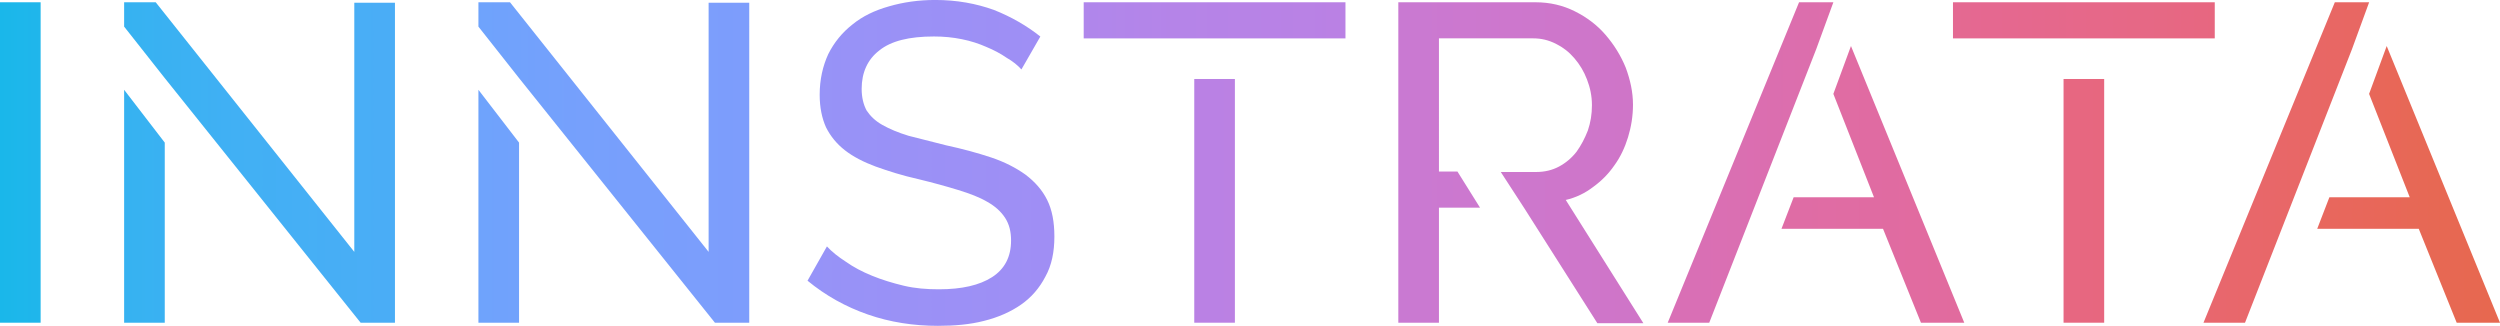 <?xml version="1.0" encoding="UTF-8"?> <svg xmlns="http://www.w3.org/2000/svg" xmlns:xlink="http://www.w3.org/1999/xlink" id="b" width="782.05" height="101.94" viewBox="0 0 782.05 101.94"><defs><style>.t{fill:url(#s);}.t,.u,.v,.w,.x,.y,.z,.aa,.ab,.ac,.ad,.ae,.af,.ag,.ah{stroke-width:0px;}.u{fill:url(#e);}.v{fill:url(#g);}.w{fill:url(#i);}.x{fill:url(#l);}.y{fill:url(#q);}.z{fill:url(#n);}.aa{fill:url(#h);}.ab{fill:url(#j);}.ac{fill:url(#f);}.ad{fill:url(#m);}.ae{fill:url(#r);}.af{fill:url(#k);}.ag{fill:url(#p);}.ah{fill:url(#o);}</style><linearGradient id="e" x1="-120.97" y1="473.65" x2="742.81" y2="473.65" gradientTransform="translate(237.23 979.64) scale(1.96 -1.96)" gradientUnits="userSpaceOnUse"><stop offset="0" stop-color="#1ab7ea"></stop><stop offset=".02" stop-color="#2ab5ee"></stop><stop offset=".05" stop-color="#36b2f1"></stop><stop offset=".07" stop-color="#41b0f4"></stop><stop offset=".1" stop-color="#4badf6"></stop><stop offset=".12" stop-color="#55abf8"></stop><stop offset=".14" stop-color="#5da8fa"></stop><stop offset=".17" stop-color="#66a6fb"></stop><stop offset=".19" stop-color="#6ea3fc"></stop><stop offset=".21" stop-color="#76a0fc"></stop><stop offset=".24" stop-color="#7d9dfc"></stop><stop offset=".26" stop-color="#849afc"></stop><stop offset=".29" stop-color="#8b97fb"></stop><stop offset=".31" stop-color="#9295f9"></stop><stop offset=".33" stop-color="#9892f7"></stop><stop offset=".36" stop-color="#9e8ff5"></stop><stop offset=".38" stop-color="#a48cf3"></stop><stop offset=".4" stop-color="#aa89ef"></stop><stop offset=".43" stop-color="#af87ec"></stop><stop offset=".45" stop-color="#b584e8"></stop><stop offset=".48" stop-color="#ba81e4"></stop><stop offset=".5" stop-color="#bf7fdf"></stop><stop offset=".52" stop-color="#c37cda"></stop><stop offset=".55" stop-color="#c77ad4"></stop><stop offset=".57" stop-color="#cc78cf"></stop><stop offset=".6" stop-color="#cf75c8"></stop><stop offset=".62" stop-color="#d373c2"></stop><stop offset=".64" stop-color="#d671bb"></stop><stop offset=".67" stop-color="#d96fb5"></stop><stop offset=".69" stop-color="#dc6ead"></stop><stop offset=".71" stop-color="#df6ca6"></stop><stop offset=".74" stop-color="#e16b9f"></stop><stop offset=".76" stop-color="#e36a97"></stop><stop offset=".79" stop-color="#e5688f"></stop><stop offset=".81" stop-color="#e66887"></stop><stop offset=".83" stop-color="#e7677f"></stop><stop offset=".86" stop-color="#e86776"></stop><stop offset=".88" stop-color="#e8676e"></stop><stop offset=".9" stop-color="#e86765"></stop><stop offset=".93" stop-color="#e8675c"></stop><stop offset=".95" stop-color="#e76852"></stop><stop offset=".98" stop-color="#e66949"></stop><stop offset="1" stop-color="#e56a3e"></stop></linearGradient><linearGradient id="f" x1="-163.75" x2="700.03" gradientTransform="translate(276.06 979.64) scale(1.96 -1.96)" xlink:href="#e"></linearGradient><linearGradient id="g" x1="-163.75" y1="480.63" x2="700.03" y2="480.63" gradientTransform="translate(276.06 1007.04) scale(1.96 -1.96)" xlink:href="#e"></linearGradient><linearGradient id="h" x1="-285.86" x2="577.92" gradientTransform="translate(386.89 979.64) scale(1.96 -1.96)" xlink:href="#e"></linearGradient><linearGradient id="i" x1="-285.86" y1="480.63" x2="577.92" y2="480.63" gradientTransform="translate(386.89 1007.04) scale(1.96 -1.96)" xlink:href="#e"></linearGradient><linearGradient id="j" x1="-399.26" y1="473.21" x2="464.52" y2="473.21" gradientTransform="translate(489.82 978.94) scale(1.96 -1.96)" xlink:href="#e"></linearGradient><linearGradient id="k" x1="-494.46" y1="496.33" x2="369.32" y2="496.33" gradientTransform="translate(576.23 979.64) scale(1.96 -1.96)" xlink:href="#e"></linearGradient><linearGradient id="l" x1="-532.57" y1="479.77" x2="331.21" y2="479.77" gradientTransform="translate(610.82 1003.65) scale(1.96 -1.96)" xlink:href="#e"></linearGradient><linearGradient id="m" x1="-602.89" y1="473.61" x2="260.9" y2="473.61" gradientTransform="translate(674.64 979.64) scale(1.96 -1.96)" xlink:href="#e"></linearGradient><linearGradient id="n" x1="-695.75" x2="168.03" gradientTransform="translate(758.93 979.64) scale(1.96 -1.96)" xlink:href="#e"></linearGradient><linearGradient id="o" x1="-734.95" y1="477.14" x2="128.83" y2="477.14" gradientTransform="translate(794.51 993.34) scale(1.96 -1.96)" xlink:href="#e"></linearGradient><linearGradient id="p" x1="-794.06" y1="496.33" x2="69.72" y2="496.33" gradientTransform="translate(848.16 979.64) scale(1.96 -1.96)" xlink:href="#e"></linearGradient><linearGradient id="q" x1="-832.17" y1="479.77" x2="31.61" y2="479.77" gradientTransform="translate(882.75 1003.65) scale(1.96 -1.96)" xlink:href="#e"></linearGradient><linearGradient id="r" x1="-880.4" x2="-16.61" gradientTransform="translate(926.52 979.64) scale(1.96 -1.96)" xlink:href="#e"></linearGradient><linearGradient id="s" x1="-919.6" y1="477.14" x2="-55.81" y2="477.14" gradientTransform="translate(962.1 993.34) scale(1.96 -1.96)" xlink:href="#e"></linearGradient></defs><g id="c"><g id="d"><path class="u" d="M0,100.95h12.71V.71H0v100.25Z"></path><path class="ac" d="M110.83.85v77.94L48.71.71h-9.88v7.62l12.71,16.1,61.28,76.53h10.73V.85h-12.71Z"></path><path class="v" d="M38.83,100.95h12.71v-56.34l-12.71-16.52v72.85Z"></path><path class="aa" d="M221.67.85v77.94L159.54.71h-9.88v7.62l12.71,16.1,61.28,76.53h10.73V.85h-12.71Z"></path><path class="w" d="M149.66,100.95h12.71v-56.34l-12.71-16.52v72.85Z"></path><path class="ab" d="M319.51,21.74l5.93-10.31c-4.24-3.39-9.18-6.21-14.54-8.33-5.51-1.98-11.58-3.11-18.35-3.11-5.22,0-10.02.71-14.4,1.98-4.52,1.27-8.33,3.11-11.44,5.65-3.25,2.54-5.79,5.65-7.62,9.32-1.69,3.67-2.68,7.91-2.68,12.71,0,3.95.71,7.34,1.98,10.17,1.41,2.82,3.39,5.22,5.93,7.2,2.54,1.98,5.79,3.67,9.6,5.08,3.95,1.41,8.33,2.82,13.41,3.95,4.66,1.13,8.75,2.26,12.42,3.39,3.67,1.13,6.64,2.26,9.04,3.67,2.54,1.41,4.38,3.11,5.65,5.08,1.27,1.98,1.84,4.24,1.84,7.06,0,5.08-1.98,8.9-5.93,11.44-3.95,2.54-9.46,3.81-16.66,3.81-3.81,0-7.48-.28-11.01-1.13-3.53-.85-6.78-1.84-9.88-3.11-3.11-1.27-5.79-2.68-8.19-4.38-2.4-1.55-4.38-3.11-5.93-4.8l-6.07,10.73c5.65,4.66,12,8.19,18.92,10.59,6.92,2.4,14.26,3.53,21.88,3.53,5.22,0,10.02-.42,14.4-1.55,4.52-1.13,8.33-2.82,11.58-5.08,3.25-2.26,5.79-5.22,7.62-8.75,1.98-3.53,2.82-7.77,2.82-12.57,0-4.52-.71-8.33-2.26-11.44s-3.81-5.65-6.78-7.91c-2.97-2.12-6.49-3.95-10.73-5.37-4.24-1.41-8.9-2.68-14.12-3.81-4.52-1.13-8.33-2.12-11.72-2.97-3.25-.99-5.93-2.12-8.19-3.39-2.26-1.27-3.81-2.82-4.94-4.52-.99-1.84-1.55-4.09-1.55-6.78,0-5.08,1.84-9.18,5.51-12,3.67-2.97,9.32-4.38,17.08-4.38,3.11,0,5.93.28,8.75.85,2.82.56,5.37,1.41,7.62,2.4,2.4.99,4.52,2.12,6.35,3.39,1.98,1.13,3.53,2.4,4.66,3.67Z"></path><path class="af" d="M339,.71v11.3h81.89V.71h-81.89Z"></path><path class="x" d="M373.59,100.95h12.71V24.71h-12.71v76.24Z"></path><path class="ad" d="M489.79,62.55c3.11-.71,6.07-2.12,8.61-4.09,2.54-1.84,4.8-4.09,6.64-6.78,1.84-2.54,3.25-5.51,4.24-8.75s1.55-6.64,1.55-10.17c0-3.95-.85-7.77-2.26-11.58-1.55-3.81-3.67-7.2-6.35-10.31-2.68-3.11-5.93-5.51-9.6-7.34-3.67-1.84-7.77-2.82-12.28-2.82h-42.92v100.25h12.71v-36h12.85l-7.06-11.3h-5.79V12h29.51c2.54,0,4.8.56,7.06,1.69,2.26,1.13,4.09,2.54,5.79,4.52s2.97,4.09,3.95,6.64c.99,2.54,1.55,5.22,1.55,8.05s-.42,5.37-1.27,7.91c-.99,2.54-2.12,4.66-3.53,6.64-1.55,1.98-3.39,3.53-5.51,4.66-2.12,1.13-4.52,1.69-7.06,1.69h-11.15l7.34,11.3,22.87,36h14.4l-24.28-38.55Z"></path><path class="z" d="M573.51.71h-10.73l-41.09,100.25h12.99l33.46-85.56,5.37-14.68Z"></path><path class="ah" d="M579.02,14.4l-5.51,14.97,12.71,32.33h-25.13l-3.81,9.88h31.77l11.86,29.37h13.55l-35.44-86.55Z"></path><path class="ag" d="M610.93.71v11.3h81.89V.71h-81.89Z"></path><path class="y" d="M645.52,100.95h12.71V24.71h-12.71v76.24Z"></path><path class="ae" d="M741.11.71h-10.73l-41.09,100.25h12.99l33.46-85.56,5.37-14.68Z"></path><path class="t" d="M746.61,14.4l-5.51,14.97,12.71,32.33h-25.13l-3.81,9.88h31.77l11.86,29.37h13.55l-35.44-86.55Z"></path></g></g></svg> 